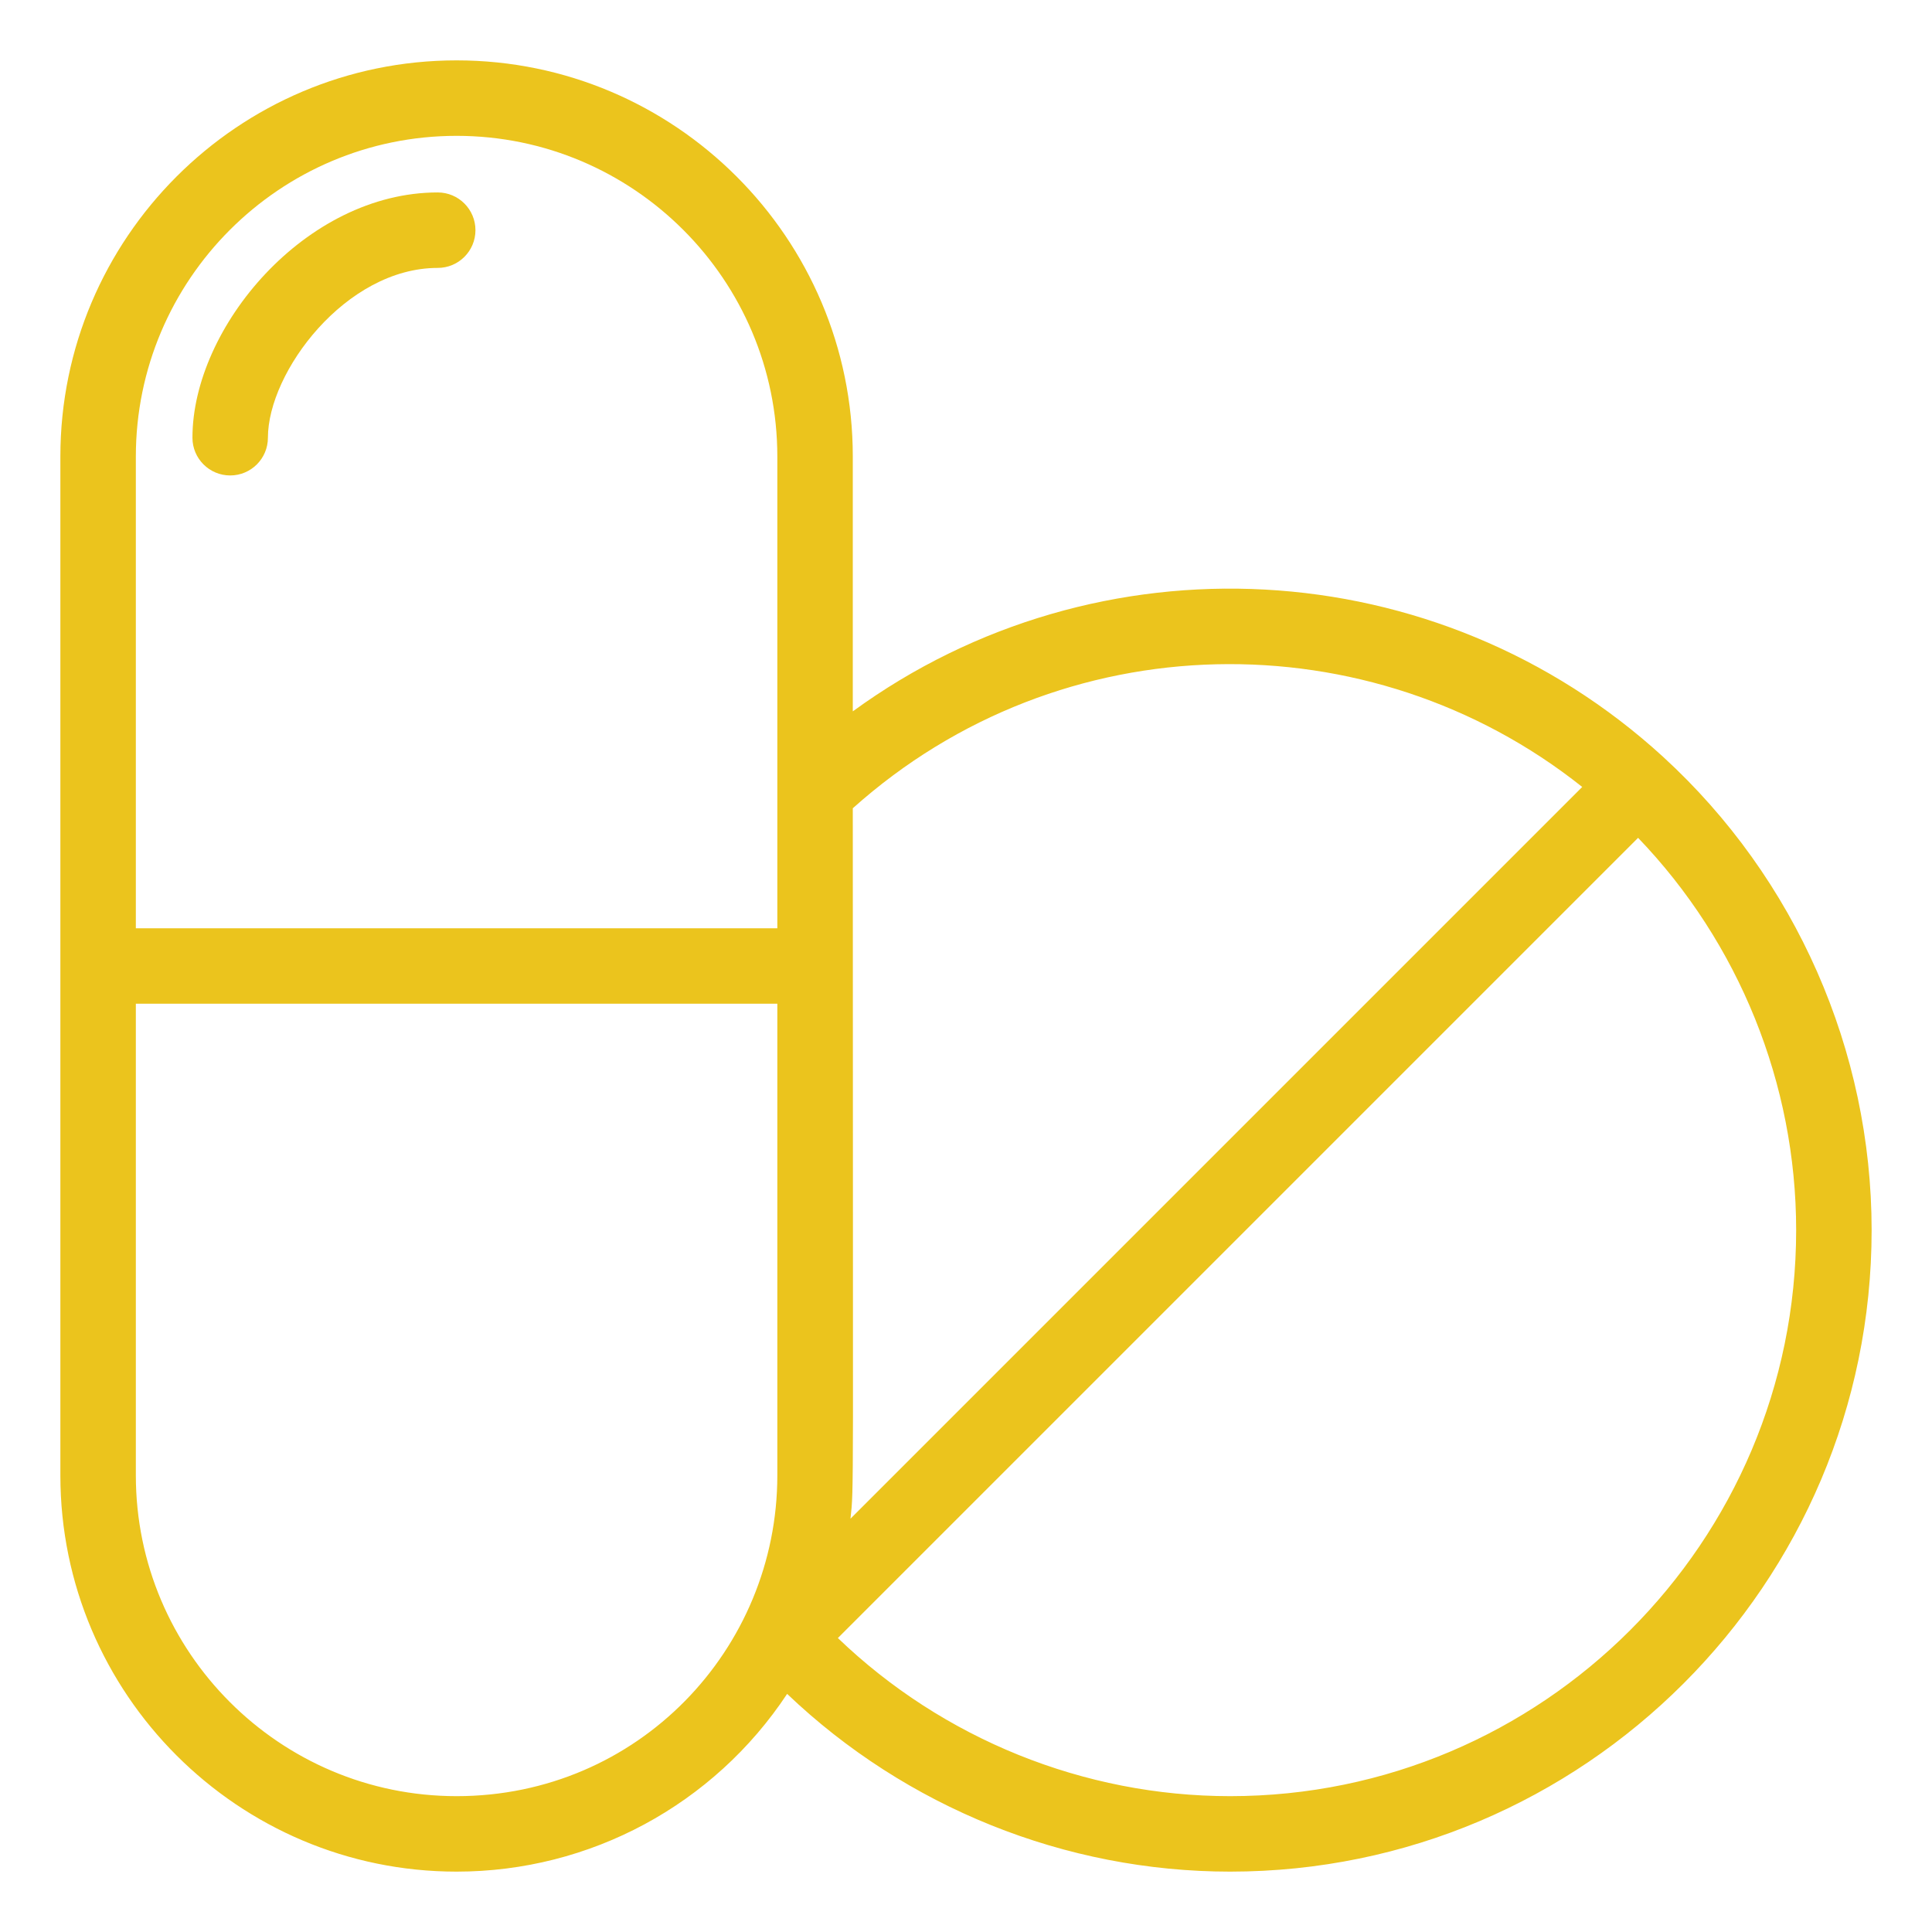 <svg height="512px" style="enable-background:new 0 0 512 512;" version="1.1" viewBox="0 0 512 512" width="512px" xml:space="preserve" xmlns="http://www.w3.org/2000/svg" xmlns:xlink="http://www.w3.org/1999/xlink"><g id="C_-_333_x2C__Biology_x2C__lab_x2C__medicines_x2C__science"><g><path d="M116,51c-35.006,0-65,35.741-65,65c0,5.523,4.477,10,10,10s10-4.477,10-10c0-17.359,20.594-45,45-45    c5.523,0,10-4.477,10-10S121.523,51,116,51z" fill="#ebc41d" opacity="1" original-fill="#000000"></path><path d="M440.776,200.602C380.842,145.715,290.842,141.229,226,188.519V121c0-57.897-47.103-105-105-105S16,63.103,16,121    c0,15,0,255,0,270c0,57.897,47.103,105,105,105c35.353,0,68.149-17.702,87.601-47.105C240.101,478.951,282.269,496,326,496    c93.738,0,170-76.262,170-170C496,278.446,475.872,232.741,440.776,200.602z M419.306,208.551    c-40.694,40.694-157.077,157.078-193.918,193.918c0.948-8.827,0.612-1.339,0.612-188.269    C281.267,164.708,363.089,163.821,419.306,208.551z M36,121c0-46.869,38.131-85,85-85s85,38.131,85,85c0,15.424,0,106.739,0,125    H36V121z M121,476c-46.869,0-85-38.131-85-85V266h170v125C206,437.112,169.04,476,121,476z M326,476    c-38.751,0-76.121-15.166-103.955-41.902l212.064-212.065C460.84,249.862,476,287.235,476,326C476,408.71,408.71,476,326,476z" fill="#ebc41d" opacity="1" original-fill="#000000"></path></g></g><g id="Layer_1"></g></svg>